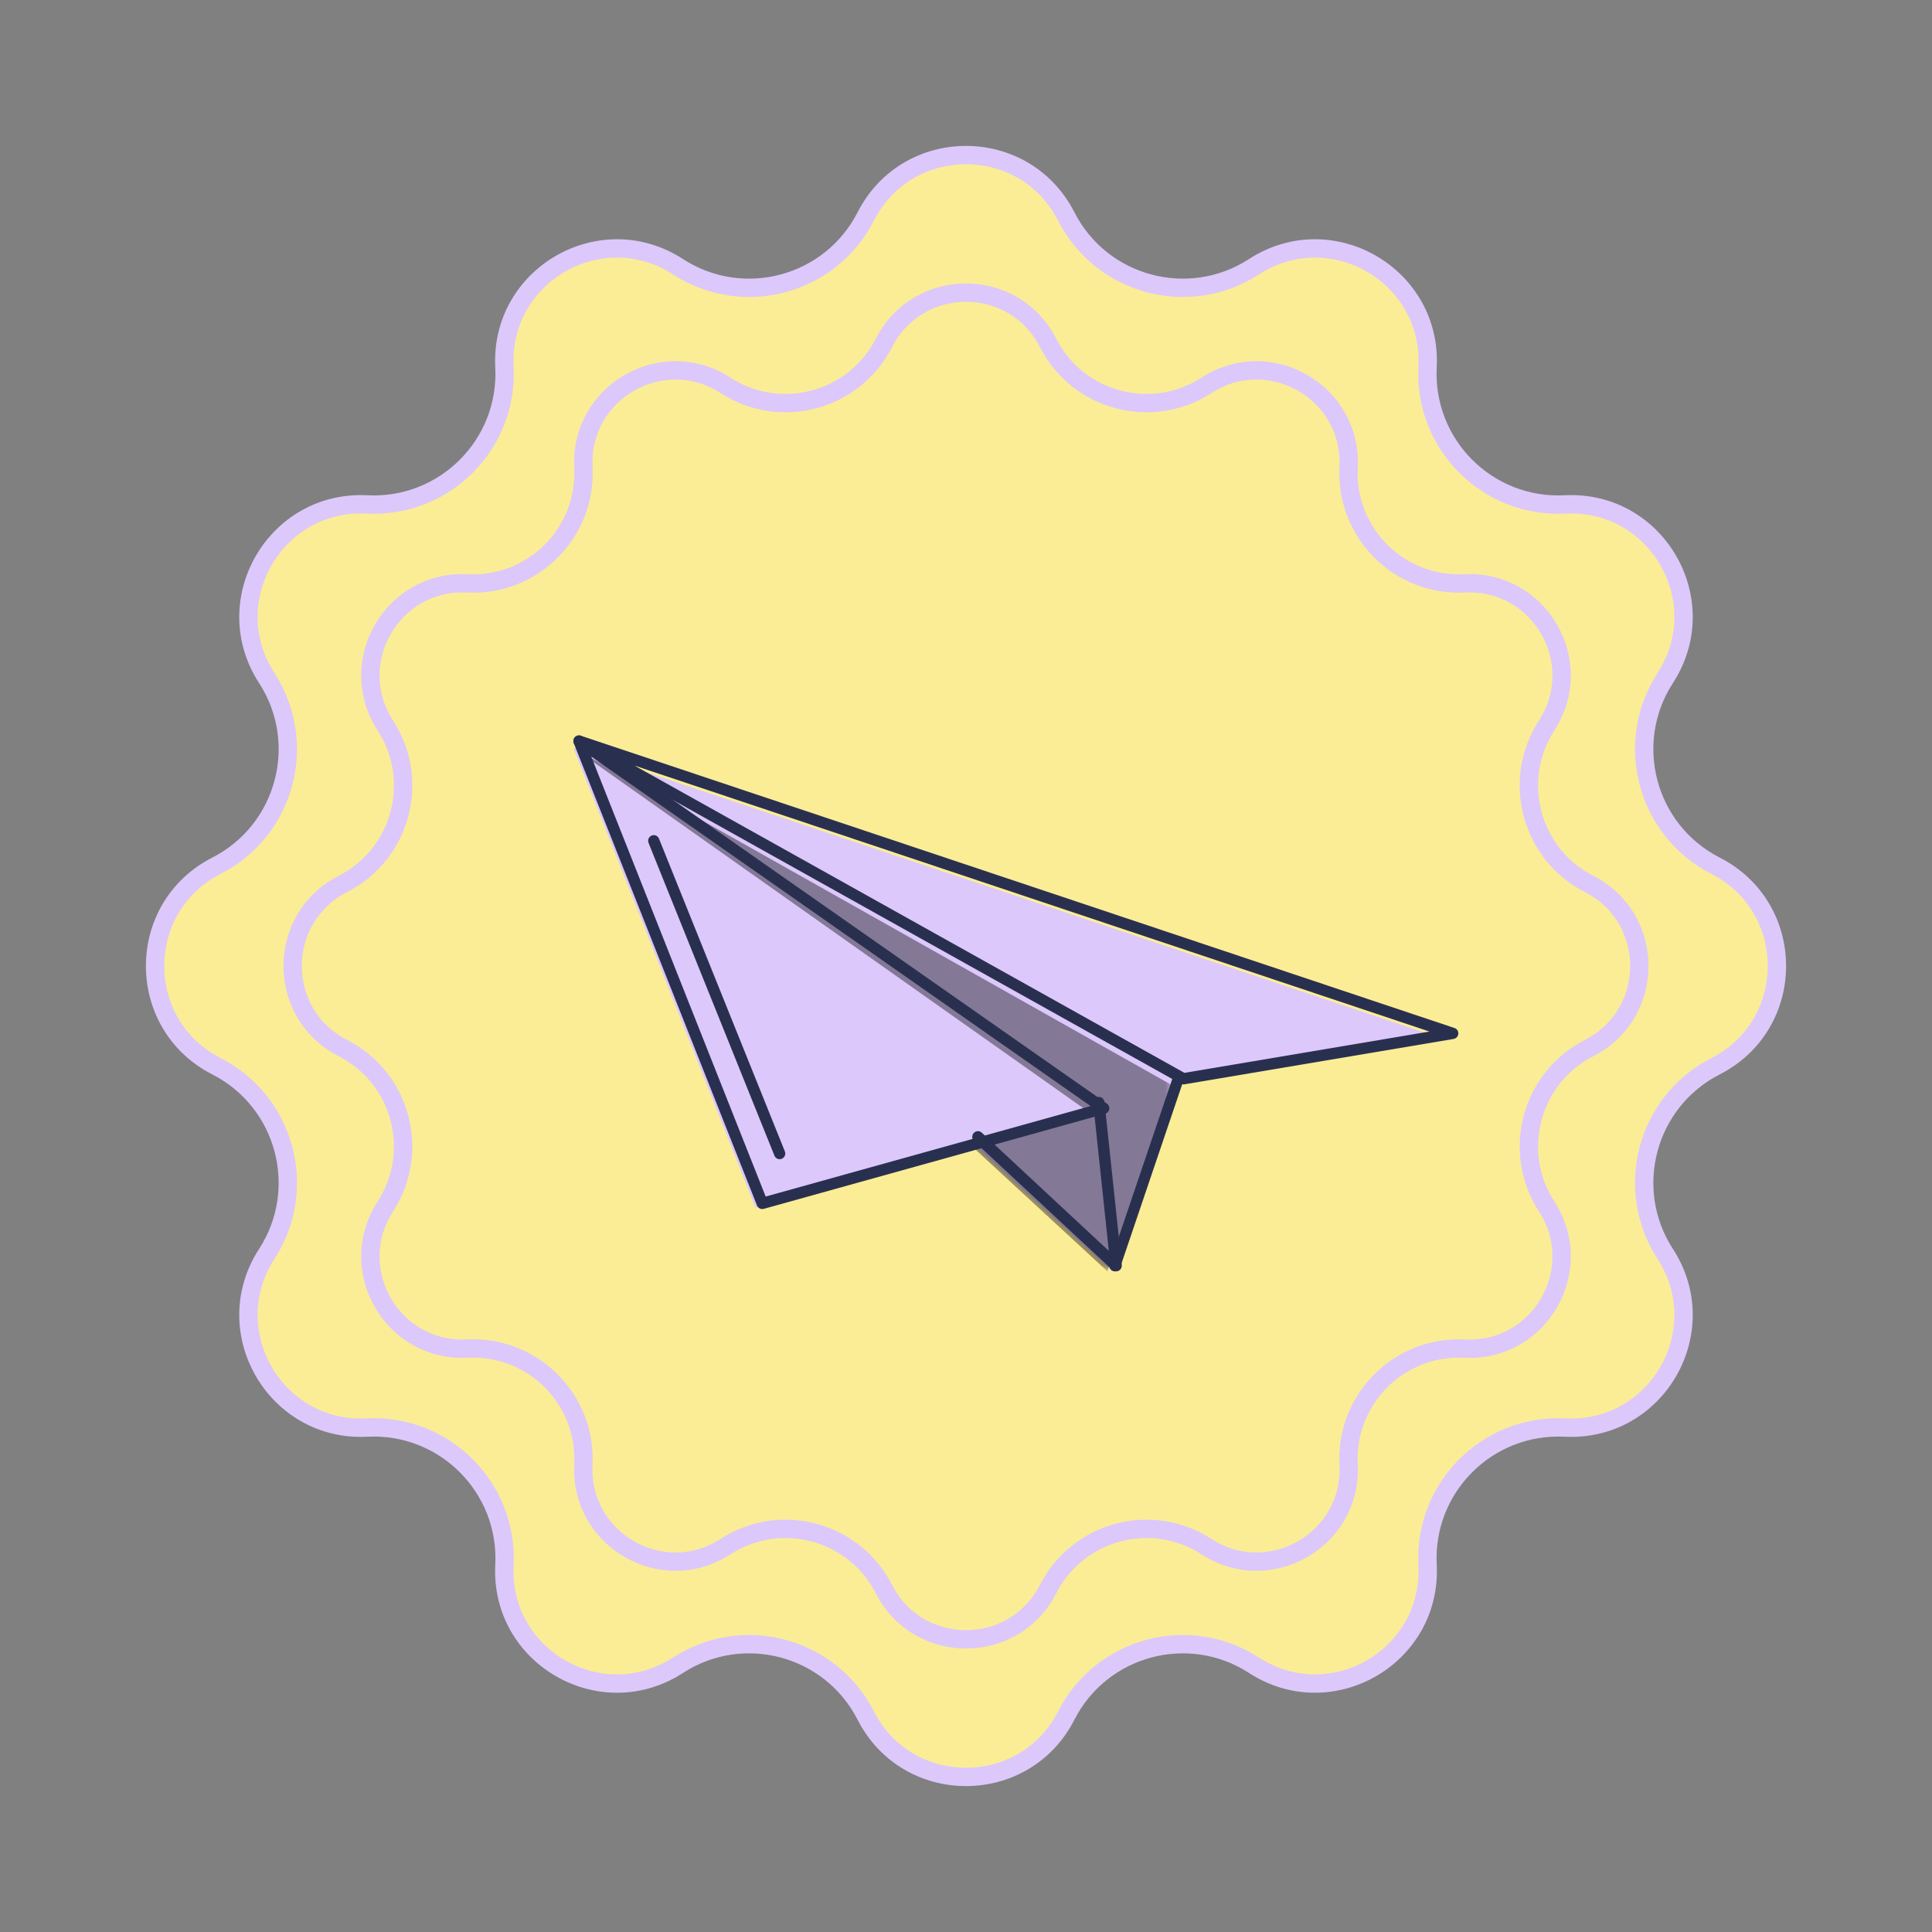 <?xml version="1.0" encoding="UTF-8"?> <svg xmlns="http://www.w3.org/2000/svg" width="155" height="155" viewBox="0 0 155 155" fill="none"><rect x="0" y="0" width="155" height="155" fill="#808080" stroke="none"/><path d="M54.396 21.401C59.621 24.787 66.627 22.909 69.459 17.364C72.811 10.801 82.189 10.801 85.541 17.364C88.373 22.909 95.379 24.787 100.604 21.401C106.788 17.392 114.91 22.082 114.531 29.442C114.211 35.659 119.341 40.789 125.558 40.469C132.918 40.09 137.608 48.212 133.599 54.396C130.213 59.621 132.091 66.627 137.636 69.459C144.199 72.811 144.199 82.189 137.636 85.541C132.091 88.373 130.213 95.379 133.599 100.604C137.608 106.788 132.918 114.91 125.558 114.531C119.341 114.211 114.211 119.341 114.531 125.558C114.91 132.918 106.788 137.608 100.604 133.599C95.379 130.213 88.373 132.091 85.541 137.636C82.189 144.199 72.811 144.199 69.459 137.636C66.627 132.091 59.621 130.213 54.396 133.599C48.212 137.608 40.09 132.918 40.469 125.558C40.789 119.341 35.659 114.211 29.442 114.531C22.082 114.91 17.392 106.788 21.401 100.604C24.787 95.379 22.909 88.373 17.364 85.541C10.801 82.189 10.801 72.811 17.364 69.459C22.909 66.627 24.787 59.621 21.401 54.396C17.392 48.212 22.082 40.09 29.442 40.469C35.659 40.789 40.789 35.659 40.469 29.442C40.09 22.082 48.212 17.392 54.396 21.401Z" fill="#FBED96" stroke="#DCC8FB" stroke-width="1.472"></path><path d="M58.204 30.915C62.614 33.773 68.528 32.188 70.918 27.508C73.661 22.135 81.339 22.135 84.082 27.508C86.472 32.188 92.386 33.773 96.796 30.915C101.858 27.633 108.507 31.472 108.196 37.497C107.926 42.745 112.255 47.074 117.503 46.804C123.528 46.493 127.367 53.142 124.086 58.204C121.227 62.614 122.812 68.528 127.492 70.918C132.865 73.661 132.865 81.339 127.492 84.082C122.812 86.472 121.227 92.386 124.086 96.796C127.367 101.858 123.528 108.507 117.503 108.196C112.255 107.926 107.926 112.255 108.196 117.503C108.507 123.528 101.858 127.367 96.796 124.086C92.386 121.227 86.472 122.812 84.082 127.492C81.339 132.865 73.661 132.865 70.918 127.492C68.528 122.812 62.614 121.227 58.204 124.086C53.142 127.367 46.493 123.528 46.804 117.503C47.074 112.255 42.745 107.926 37.497 108.196C31.472 108.507 27.633 101.858 30.915 96.796C33.773 92.386 32.188 86.472 27.508 84.082C22.135 81.339 22.135 73.661 27.508 70.918C32.188 68.528 33.773 62.614 30.915 58.204C27.633 53.142 31.472 46.493 37.497 46.804C42.745 47.074 47.074 42.745 46.804 37.497C46.493 31.472 53.142 27.633 58.204 30.915Z" stroke="#DCC8FB" stroke-width="1.472"></path><path d="M46 60L60.618 96.906L78.276 91.981L78.283 91.983L89.224 102L94.426 87.05L116 83.409L46 60Z" fill="#DCC8FB"></path><mask id="mask0_444_1459" style="mask-type:luminance" maskUnits="userSpaceOnUse" x="46" y="60" width="48" height="42"><path d="M46 60H94V102H46V60Z" fill="white"></path></mask><g mask="url(#mask0_444_1459)"><g opacity="0.4"><path d="M46 59.999L94 87.048C94 87.048 88.85 101.997 88.847 102C88.845 102.003 78.001 91.985 78.001 91.985L87.491 89.314L46 59.999Z" fill="black"></path></g></g><path d="M89.445 102C89.396 102 89.347 101.991 89.299 101.974C89.066 101.891 88.944 101.631 89.025 101.393L94.136 86.307C94.217 86.067 94.472 85.943 94.701 86.025C94.934 86.108 95.056 86.369 94.975 86.607L89.864 101.693C89.8 101.882 89.628 102 89.445 102Z" fill="#29304F"></path><path d="M47.436 60.697L61.428 95.996L87.496 88.736L47.436 60.697ZM61.156 97C60.973 97 60.804 96.889 60.733 96.712L46.032 59.623C45.958 59.436 46.016 59.223 46.172 59.099C46.33 58.974 46.55 58.967 46.715 59.082L88.806 88.543C88.95 88.643 89.024 88.819 88.993 88.992C88.964 89.166 88.837 89.307 88.668 89.355L61.278 96.983C61.237 96.994 61.196 97 61.156 97Z" fill="#29304F"></path><path d="M50.903 61.421L95.024 86.073L114.682 82.759L50.903 61.421ZM94.943 87C94.866 87 94.79 86.98 94.722 86.942L46.232 59.85C46.028 59.736 45.944 59.485 46.038 59.271C46.133 59.057 46.374 58.949 46.596 59.024L116.69 82.475C116.888 82.54 117.015 82.732 116.999 82.94C116.982 83.147 116.827 83.317 116.623 83.352L95.018 86.993C94.993 86.998 94.967 87 94.943 87Z" fill="#29304F"></path><path d="M89.542 102C89.431 102 89.32 101.958 89.234 101.878L78.149 91.561C77.963 91.388 77.949 91.093 78.119 90.902C78.291 90.713 78.58 90.699 78.766 90.872L88.958 100.357L87.702 88.517C87.674 88.261 87.856 88.031 88.107 88.003C88.362 87.973 88.584 88.161 88.611 88.417L89.997 101.483C90.018 101.676 89.919 101.862 89.749 101.949C89.684 101.983 89.613 102 89.542 102Z" fill="#29304F"></path><path d="M62.549 93C62.371 93 62.202 92.893 62.131 92.716L52.033 67.628C51.94 67.394 52.05 67.128 52.281 67.034C52.513 66.939 52.775 67.051 52.869 67.284L62.967 92.373C63.06 92.606 62.95 92.871 62.719 92.967C62.663 92.989 62.605 93 62.549 93Z" fill="#29304F"></path></svg> 